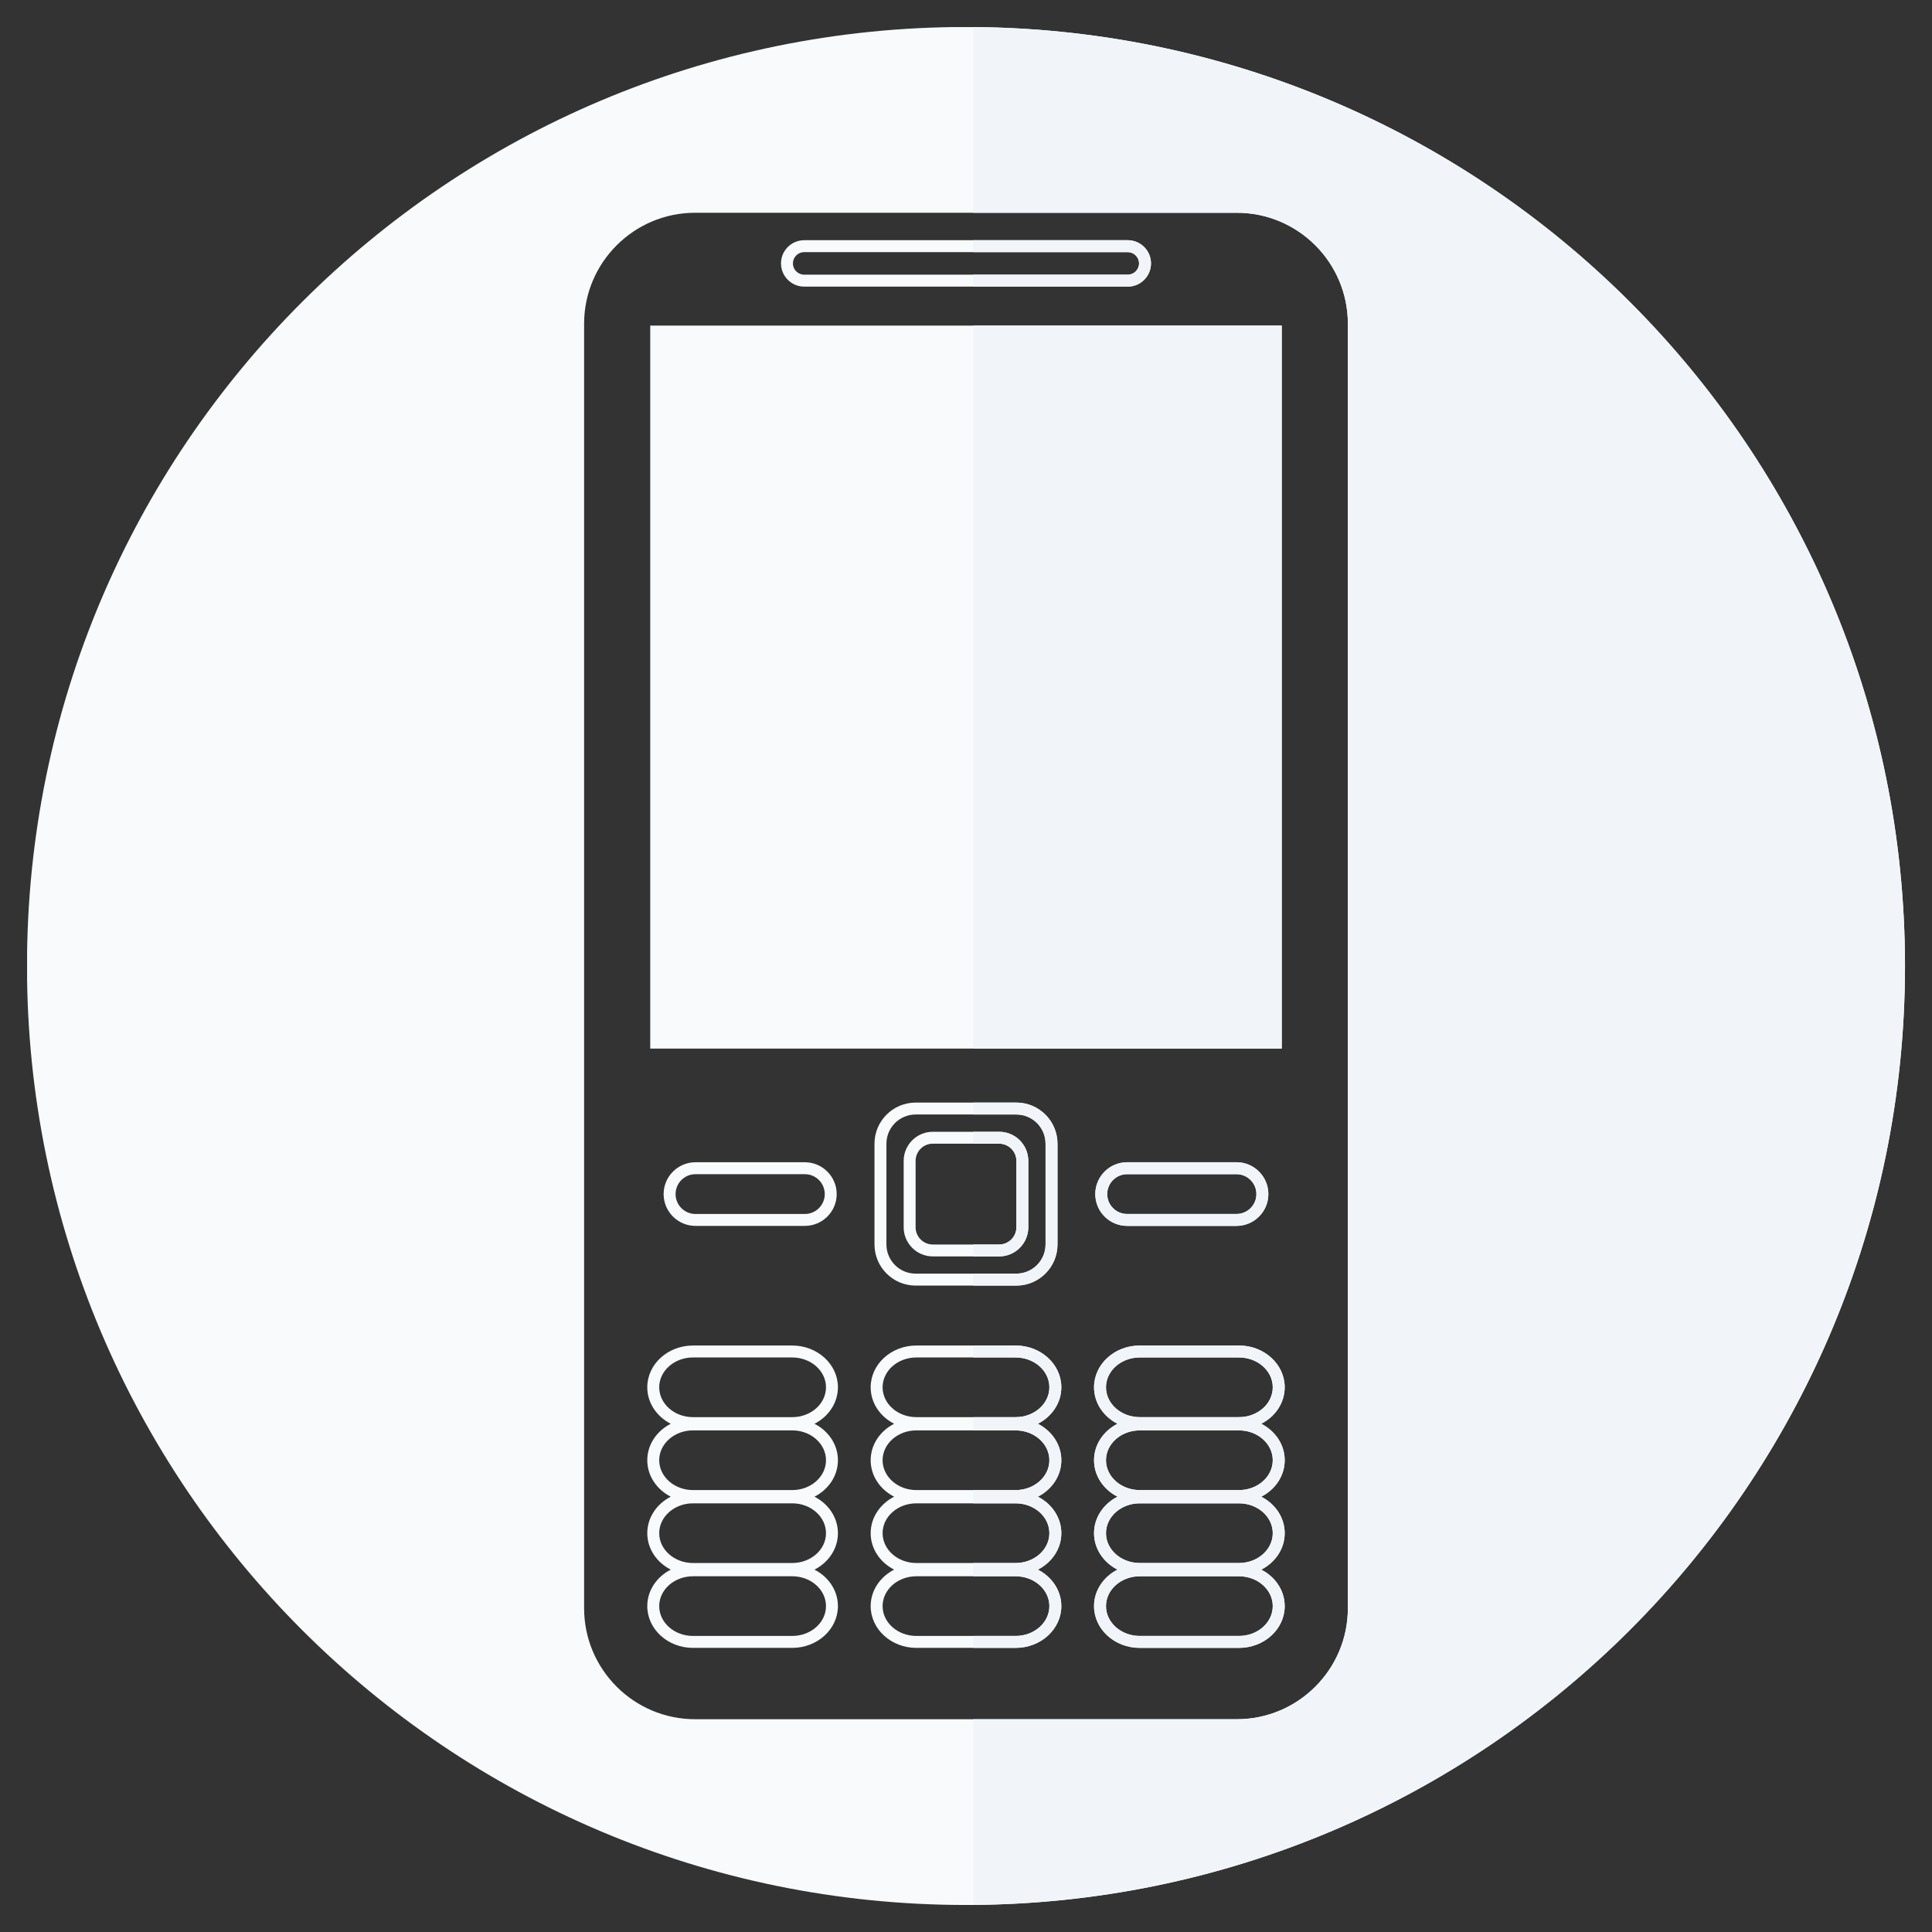 <svg xmlns="http://www.w3.org/2000/svg" xmlns:xlink="http://www.w3.org/1999/xlink" width="500" zoomAndPan="magnify" viewBox="0 0 375 375" height="500" preserveAspectRatio="xMidYMid meet" version="1.0"><rect x="0" y="0" width="375" height="375" fill="#333333" stroke="none"/><defs><clipPath id="a3df6f6b8f"><path d="M 5.258 5.258 L 369.758 5.258 L 369.758 369.758 L 5.258 369.758 Z M 5.258 5.258 " clip-rule="nonzero"/></clipPath><clipPath id="fd512cdb20"><path d="M 369 182 L 369.758 182 L 369.758 193 L 369 193 Z M 369 182 " clip-rule="nonzero"/></clipPath><clipPath id="03c62e3bda"><path d="M 188 5.258 L 369.758 5.258 L 369.758 369.758 L 188 369.758 Z M 188 5.258 " clip-rule="nonzero"/></clipPath></defs><path fill="#f8fafc" d="M 160.086 231.77 C 160.086 233.898 158.352 235.633 156.227 235.633 L 134.988 235.633 C 132.859 235.633 131.129 233.898 131.129 231.77 C 131.129 229.641 132.859 227.91 134.988 227.91 L 156.227 227.91 C 158.352 227.91 160.086 229.641 160.086 231.77 Z M 134.988 225.594 C 131.586 225.594 128.809 228.367 128.809 231.77 C 128.809 235.176 131.586 237.945 134.988 237.945 L 156.227 237.945 C 159.629 237.945 162.402 235.176 162.402 231.77 C 162.402 228.367 159.629 225.594 156.227 225.594 L 134.988 225.594 " fill-opacity="1" fill-rule="nonzero"/><path fill="#f8fafc" d="M 153.773 275.066 L 134.504 275.066 C 130.895 275.066 127.953 272.469 127.953 269.27 C 127.953 266.082 130.895 263.484 134.504 263.484 L 153.773 263.484 C 157.391 263.484 160.324 266.082 160.324 269.27 C 160.324 272.469 157.391 275.066 153.773 275.066 Z M 160.324 283.43 C 160.324 286.621 157.391 289.223 153.773 289.223 L 134.504 289.223 C 130.895 289.223 127.953 286.621 127.953 283.43 C 127.953 280.238 130.895 277.637 134.504 277.637 L 153.773 277.637 C 157.391 277.637 160.324 280.238 160.324 283.43 Z M 160.324 297.59 C 160.324 300.781 157.391 303.379 153.773 303.379 L 134.504 303.379 C 130.895 303.379 127.953 300.781 127.953 297.59 C 127.953 294.398 130.895 291.797 134.504 291.797 L 153.773 291.797 C 157.391 291.797 160.324 294.398 160.324 297.59 Z M 160.324 311.746 C 160.324 314.938 157.391 317.535 153.773 317.535 L 134.504 317.535 C 130.895 317.535 127.953 314.938 127.953 311.746 C 127.953 308.551 130.895 305.953 134.504 305.953 L 153.773 305.953 C 157.391 305.953 160.324 308.551 160.324 311.746 Z M 162.641 269.27 C 162.641 264.801 158.664 261.164 153.773 261.164 L 134.504 261.164 C 129.613 261.164 125.637 264.801 125.637 269.27 C 125.637 272.316 127.477 274.965 130.191 276.352 C 127.477 277.738 125.637 280.391 125.637 283.43 C 125.637 286.469 127.477 289.121 130.191 290.508 C 127.477 291.898 125.637 294.547 125.637 297.59 C 125.637 300.629 127.477 303.277 130.191 304.664 C 127.477 306.055 125.637 308.703 125.637 311.746 C 125.637 316.219 129.613 319.852 134.504 319.852 L 153.773 319.852 C 158.664 319.852 162.641 316.219 162.641 311.746 C 162.641 308.703 160.801 306.055 158.09 304.664 C 160.801 303.277 162.641 300.629 162.641 297.59 C 162.641 294.547 160.801 291.898 158.09 290.508 C 160.801 289.121 162.641 286.469 162.641 283.43 C 162.641 280.391 160.801 277.738 158.09 276.352 C 160.801 274.965 162.641 272.316 162.641 269.27 " fill-opacity="1" fill-rule="nonzero"/><g clip-path="url(#a3df6f6b8f)"><path fill="#f8fafc" d="M 261.621 312.156 C 261.621 324.035 251.957 333.699 240.078 333.699 L 134.922 333.699 C 123.039 333.699 113.375 324.035 113.375 312.156 L 113.375 62.84 C 113.375 50.965 123.039 41.297 134.922 41.297 L 240.078 41.297 C 251.957 41.297 261.621 50.965 261.621 62.84 L 261.621 312.156 M 187.5 5.238 C 86.84 5.238 5.238 86.84 5.238 187.5 C 5.238 288.156 86.84 369.754 187.5 369.754 C 288.156 369.754 369.758 288.156 369.758 187.5 C 369.758 86.84 288.156 5.238 187.5 5.238 " fill-opacity="1" fill-rule="nonzero"/></g><path fill="#f8fafc" d="M 202.941 221.992 L 202.941 241.547 C 202.941 244.672 200.402 247.211 197.277 247.211 L 177.723 247.211 C 174.598 247.211 172.055 244.672 172.055 241.547 L 172.055 221.992 C 172.055 218.867 174.598 216.324 177.723 216.324 L 197.277 216.324 C 200.402 216.324 202.941 218.867 202.941 221.992 M 177.723 214.012 C 173.32 214.012 169.738 217.594 169.738 221.992 L 169.738 241.547 C 169.738 245.949 173.32 249.531 177.723 249.531 L 197.277 249.531 C 201.68 249.531 205.258 245.949 205.258 241.547 L 205.258 221.992 C 205.258 217.594 201.68 214.012 197.277 214.012 L 177.723 214.012 " fill-opacity="1" fill-rule="nonzero"/><path fill="#f8fafc" d="M 243.867 231.77 C 243.867 233.898 242.133 235.633 240.008 235.633 L 218.773 235.633 C 216.641 235.633 214.91 233.898 214.91 231.77 C 214.91 229.641 216.641 227.91 218.773 227.91 L 240.008 227.91 C 242.133 227.91 243.867 229.641 243.867 231.77 M 218.773 225.59 C 215.363 225.59 212.594 228.367 212.594 231.77 C 212.594 235.176 215.363 237.945 218.773 237.945 L 240.008 237.945 C 243.414 237.945 246.184 235.176 246.184 231.77 C 246.184 228.367 243.414 225.59 240.008 225.59 L 218.773 225.59 " fill-opacity="1" fill-rule="nonzero"/><path fill="#f8fafc" d="M 197.137 275.066 L 177.863 275.066 C 174.25 275.066 171.312 272.469 171.312 269.27 C 171.312 266.082 174.25 263.484 177.863 263.484 L 197.137 263.484 C 200.746 263.484 203.684 266.082 203.684 269.27 C 203.684 272.469 200.746 275.066 197.137 275.066 M 203.684 283.43 C 203.684 286.621 200.746 289.223 197.137 289.223 L 177.863 289.223 C 174.25 289.223 171.312 286.621 171.312 283.43 C 171.312 280.238 174.25 277.637 177.863 277.637 L 197.137 277.637 C 200.746 277.637 203.684 280.238 203.684 283.43 M 203.684 297.59 C 203.684 300.781 200.746 303.379 197.137 303.379 L 177.863 303.379 C 174.25 303.379 171.312 300.781 171.312 297.59 C 171.312 294.398 174.25 291.797 177.863 291.797 L 197.137 291.797 C 200.746 291.797 203.684 294.398 203.684 297.59 M 203.684 311.746 C 203.684 314.938 200.746 317.535 197.137 317.535 L 177.863 317.535 C 174.25 317.535 171.312 314.938 171.312 311.746 C 171.312 308.551 174.25 305.953 177.863 305.953 L 197.137 305.953 C 200.746 305.953 203.684 308.551 203.684 311.746 M 206.004 269.27 C 206.004 264.801 202.027 261.164 197.137 261.164 L 177.863 261.164 C 172.973 261.164 168.996 264.801 168.996 269.27 C 168.996 272.316 170.84 274.965 173.551 276.352 C 170.84 277.738 168.996 280.391 168.996 283.43 C 168.996 286.469 170.84 289.121 173.551 290.508 C 170.84 291.898 168.996 294.547 168.996 297.59 C 168.996 300.629 170.84 303.277 173.551 304.664 C 170.84 306.055 168.996 308.703 168.996 311.746 C 168.996 316.219 172.973 319.852 177.863 319.852 L 197.137 319.852 C 202.027 319.852 206.004 316.219 206.004 311.746 C 206.004 308.703 204.16 306.055 201.449 304.664 C 204.16 303.277 206.004 300.629 206.004 297.59 C 206.004 294.547 204.16 291.898 201.449 290.508 C 204.16 289.121 206.004 286.469 206.004 283.43 C 206.004 280.391 204.16 277.738 201.449 276.352 C 204.16 274.965 206.004 272.316 206.004 269.27 " fill-opacity="1" fill-rule="nonzero"/><path fill="#f8fafc" d="M 126.211 203.531 L 248.785 203.531 L 248.785 63.199 L 126.211 63.199 Z M 126.211 203.531 " fill-opacity="1" fill-rule="nonzero"/><path fill="#f8fafc" d="M 240.492 275.066 L 221.223 275.066 C 217.609 275.066 214.672 272.469 214.672 269.27 C 214.672 266.082 217.609 263.484 221.223 263.484 L 240.492 263.484 C 244.105 263.484 247.043 266.082 247.043 269.27 C 247.043 272.469 244.105 275.066 240.492 275.066 M 247.043 283.43 C 247.043 286.621 244.105 289.223 240.492 289.223 L 221.223 289.223 C 217.609 289.223 214.672 286.621 214.672 283.43 C 214.672 280.238 217.609 277.637 221.223 277.637 L 240.492 277.637 C 244.105 277.637 247.043 280.238 247.043 283.43 M 247.043 297.59 C 247.043 300.781 244.105 303.379 240.492 303.379 L 221.223 303.379 C 217.609 303.379 214.672 300.781 214.672 297.59 C 214.672 294.398 217.609 291.797 221.223 291.797 L 240.492 291.797 C 244.105 291.797 247.043 294.398 247.043 297.59 M 247.043 311.746 C 247.043 314.938 244.105 317.535 240.492 317.535 L 221.223 317.535 C 217.609 317.535 214.672 314.938 214.672 311.746 C 214.672 308.551 217.609 305.953 221.223 305.953 L 240.492 305.953 C 244.105 305.953 247.043 308.551 247.043 311.746 M 249.359 269.27 C 249.359 264.801 245.383 261.164 240.492 261.164 L 221.223 261.164 C 216.332 261.164 212.352 264.801 212.352 269.27 C 212.352 272.316 214.195 274.965 216.906 276.352 C 214.195 277.738 212.352 280.391 212.352 283.43 C 212.352 286.469 214.195 289.121 216.906 290.508 C 214.195 291.898 212.352 294.547 212.352 297.59 C 212.352 300.629 214.195 303.277 216.906 304.664 C 214.195 306.055 212.352 308.703 212.352 311.746 C 212.352 316.219 216.332 319.852 221.223 319.852 L 240.492 319.852 C 245.383 319.852 249.359 316.219 249.359 311.746 C 249.359 308.703 247.52 306.055 244.805 304.664 C 247.52 303.277 249.359 300.629 249.359 297.59 C 249.359 294.547 247.52 291.898 244.805 290.508 C 247.52 289.121 249.359 286.469 249.359 283.43 C 249.359 280.391 247.52 277.738 244.805 276.352 C 247.52 274.965 249.359 272.316 249.359 269.27 " fill-opacity="1" fill-rule="nonzero"/><path fill="#f8fafc" d="M 197.281 225.328 L 197.281 238.211 C 197.281 240.055 195.781 241.555 193.941 241.555 L 181.055 241.555 C 179.215 241.555 177.719 240.055 177.719 238.211 L 177.719 225.328 C 177.719 223.488 179.215 221.988 181.055 221.988 L 193.941 221.988 C 195.781 221.988 197.281 223.488 197.281 225.328 M 181.055 219.676 C 177.938 219.676 175.402 222.211 175.402 225.328 L 175.402 238.211 C 175.402 241.332 177.938 243.867 181.055 243.867 L 193.941 243.867 C 197.062 243.867 199.594 241.332 199.594 238.211 L 199.594 225.328 C 199.594 222.211 197.062 219.676 193.941 219.676 L 181.055 219.676 " fill-opacity="1" fill-rule="nonzero"/><path fill="#f8fafc" d="M 156.094 48.938 L 218.902 48.938 C 220.105 48.938 221.09 49.922 221.09 51.125 C 221.09 52.336 220.105 53.312 218.902 53.312 L 156.094 53.312 C 154.887 53.312 153.906 52.336 153.906 51.125 C 153.906 49.922 154.887 48.938 156.094 48.938 M 156.094 55.633 L 218.902 55.633 C 221.383 55.633 223.406 53.609 223.406 51.125 C 223.406 48.641 221.383 46.625 218.902 46.625 L 156.094 46.625 C 153.613 46.625 151.59 48.641 151.59 51.125 C 151.59 53.609 153.613 55.633 156.094 55.633 " fill-opacity="1" fill-rule="nonzero"/><g clip-path="url(#fd512cdb20)"><path fill="#ffbd59" d="M 369.688 192.473 L 369.688 192.469 L 369.688 192.473 M 369.695 192.328 L 369.695 192.324 L 369.695 192.328 M 369.695 192.254 L 369.695 192.25 L 369.695 192.254 M 369.695 192.184 C 369.699 192.176 369.695 192.18 369.699 192.176 L 369.695 192.184 M 369.699 192.109 L 369.699 192.105 L 369.699 192.109 M 369.699 192.035 L 369.699 192.031 L 369.699 192.035 M 369.703 191.961 L 369.703 191.957 L 369.703 191.961 M 369.703 191.891 C 369.703 191.883 369.703 191.887 369.703 191.879 L 369.703 191.891 M 369.707 191.816 L 369.707 191.809 L 369.707 191.816 M 369.707 191.746 L 369.707 191.734 L 369.707 191.746 M 369.711 191.672 C 369.711 191.668 369.711 191.668 369.711 191.66 L 369.711 191.672 M 369.711 191.602 C 369.711 191.594 369.711 191.59 369.711 191.582 C 369.711 191.59 369.711 191.594 369.711 191.602 M 369.711 191.527 C 369.711 191.523 369.711 191.516 369.711 191.512 C 369.711 191.516 369.711 191.523 369.711 191.527 M 369.715 191.453 C 369.715 191.449 369.715 191.441 369.715 191.434 C 369.715 191.441 369.715 191.449 369.715 191.453 M 369.715 191.383 C 369.715 191.375 369.715 191.367 369.715 191.363 C 369.715 191.367 369.715 191.375 369.715 191.383 M 369.715 191.309 C 369.719 191.301 369.719 191.297 369.719 191.289 C 369.719 191.297 369.719 191.301 369.715 191.309 M 369.719 191.234 C 369.719 191.23 369.719 191.223 369.719 191.219 C 369.719 191.223 369.719 191.23 369.719 191.234 M 369.719 191.16 L 369.719 191.148 C 369.719 191.152 369.719 191.156 369.719 191.16 M 369.723 191.086 C 369.723 191.082 369.723 191.078 369.723 191.074 C 369.723 191.078 369.723 191.082 369.723 191.086 M 369.723 191.016 C 369.723 191.008 369.723 191 369.723 190.996 C 369.723 191 369.723 191.008 369.723 191.016 M 369.723 190.941 C 369.723 190.938 369.723 190.93 369.723 190.922 C 369.723 190.93 369.723 190.938 369.723 190.941 M 369.727 190.871 C 369.727 190.863 369.727 190.855 369.727 190.848 C 369.727 190.855 369.727 190.863 369.727 190.871 M 369.727 190.797 C 369.727 190.789 369.727 190.785 369.727 190.777 C 369.727 190.785 369.727 190.789 369.727 190.797 M 369.727 190.723 C 369.727 190.715 369.727 190.711 369.727 190.707 C 369.727 190.711 369.727 190.715 369.727 190.723 M 369.73 190.648 L 369.73 190.637 C 369.73 190.641 369.73 190.641 369.73 190.648 M 369.73 190.574 C 369.73 190.57 369.73 190.566 369.73 190.559 C 369.73 190.566 369.73 190.57 369.73 190.574 M 369.73 190.504 C 369.73 190.496 369.73 190.488 369.73 190.484 C 369.73 190.488 369.73 190.496 369.73 190.504 M 369.73 190.43 C 369.73 190.422 369.734 190.414 369.734 190.41 C 369.734 190.414 369.73 190.422 369.73 190.43 M 369.734 190.355 C 369.734 190.352 369.734 190.34 369.734 190.336 C 369.734 190.34 369.734 190.352 369.734 190.355 M 369.734 190.285 C 369.734 190.273 369.734 190.27 369.734 190.258 C 369.734 190.262 369.734 190.277 369.734 190.285 M 369.738 190.211 C 369.738 190.199 369.738 190.195 369.738 190.184 C 369.738 190.191 369.738 190.207 369.738 190.211 M 369.738 190.137 C 369.738 190.125 369.738 190.121 369.738 190.109 C 369.738 190.113 369.738 190.133 369.738 190.137 M 369.738 190.066 C 369.738 190.051 369.738 190.051 369.738 190.039 C 369.738 190.043 369.738 190.059 369.738 190.066 M 369.738 189.992 C 369.738 189.98 369.738 189.98 369.738 189.965 C 369.738 189.973 369.738 189.984 369.738 189.992 M 369.742 189.918 C 369.742 189.906 369.742 189.91 369.742 189.898 C 369.742 189.902 369.742 189.91 369.742 189.918 M 369.742 189.844 C 369.742 189.832 369.742 189.836 369.742 189.824 C 369.742 189.828 369.742 189.836 369.742 189.844 M 369.742 189.77 C 369.742 189.758 369.742 189.762 369.742 189.75 C 369.742 189.758 369.742 189.762 369.742 189.77 M 369.742 189.699 C 369.742 189.688 369.742 189.68 369.742 189.668 C 369.742 189.676 369.742 189.691 369.742 189.699 M 369.742 189.625 C 369.742 189.613 369.742 189.609 369.746 189.598 C 369.746 189.605 369.742 189.617 369.742 189.625 M 369.746 189.551 C 369.746 189.539 369.746 189.535 369.746 189.523 C 369.746 189.531 369.746 189.547 369.746 189.551 M 369.746 189.477 C 369.746 189.465 369.746 189.465 369.746 189.453 C 369.746 189.457 369.746 189.473 369.746 189.477 M 369.746 189.406 C 369.746 189.391 369.746 189.391 369.746 189.379 C 369.746 189.383 369.746 189.398 369.746 189.406 M 369.746 189.332 C 369.746 189.32 369.746 189.32 369.746 189.309 C 369.746 189.316 369.746 189.324 369.746 189.332 M 369.746 189.258 C 369.746 189.246 369.746 189.242 369.746 189.23 C 369.746 189.238 369.746 189.25 369.746 189.258 M 369.75 189.184 C 369.75 189.172 369.75 189.16 369.75 189.148 C 369.75 189.16 369.75 189.172 369.75 189.184 M 369.75 189.113 C 369.75 189.102 369.75 189.086 369.75 189.074 C 369.75 189.086 369.75 189.102 369.75 189.113 M 369.75 189.039 C 369.75 189.027 369.75 189.023 369.75 189.008 C 369.75 189.016 369.75 189.031 369.75 189.039 M 369.75 188.965 C 369.75 188.953 369.75 188.949 369.75 188.938 C 369.75 188.945 369.75 188.957 369.75 188.965 M 369.75 188.895 C 369.75 188.883 369.75 188.883 369.75 188.871 C 369.75 188.875 369.75 188.887 369.75 188.895 M 369.75 188.82 C 369.75 188.809 369.75 188.805 369.75 188.793 C 369.75 188.801 369.75 188.812 369.75 188.82 M 369.75 188.746 C 369.75 188.734 369.75 188.734 369.754 188.719 C 369.75 188.727 369.75 188.742 369.75 188.746 M 369.754 188.676 C 369.754 188.66 369.754 188.66 369.754 188.648 C 369.754 188.652 369.754 188.668 369.754 188.676 M 369.754 188.602 C 369.754 188.59 369.754 188.578 369.754 188.566 C 369.754 188.578 369.754 188.59 369.754 188.602 M 369.754 188.527 C 369.754 188.516 369.754 188.5 369.754 188.488 C 369.754 188.5 369.754 188.516 369.754 188.527 M 369.754 188.453 C 369.754 188.441 369.754 188.43 369.754 188.418 C 369.754 188.43 369.754 188.441 369.754 188.453 M 369.754 188.379 C 369.754 188.367 369.754 188.355 369.754 188.344 C 369.754 188.355 369.754 188.367 369.754 188.379 M 369.754 188.309 C 369.754 188.297 369.754 188.277 369.754 188.262 C 369.754 188.277 369.754 188.297 369.754 188.309 M 369.754 188.234 C 369.754 188.223 369.754 188.211 369.754 188.199 C 369.754 188.211 369.754 188.223 369.754 188.234 M 369.754 188.16 C 369.754 188.148 369.754 188.145 369.754 188.133 C 369.754 188.137 369.754 188.152 369.754 188.16 M 369.754 188.086 C 369.754 188.074 369.754 188.059 369.754 188.047 C 369.754 188.059 369.754 188.074 369.754 188.086 M 369.754 188.012 C 369.754 188 369.754 187.988 369.754 187.977 C 369.754 187.988 369.754 188 369.754 188.012 M 369.754 187.938 C 369.754 187.922 369.754 187.914 369.754 187.895 C 369.754 187.906 369.754 187.926 369.754 187.938 M 369.754 187.867 C 369.754 187.848 369.754 187.832 369.754 187.812 C 369.754 187.832 369.754 187.848 369.754 187.867 M 369.754 187.793 C 369.754 187.695 369.758 187.598 369.758 187.5 C 369.758 187.594 369.754 187.695 369.754 187.793 M 369.758 187.5 C 369.758 187.398 369.754 187.301 369.754 187.203 C 369.754 187.301 369.758 187.402 369.758 187.5 M 369.754 187.18 C 369.754 187.164 369.754 187.148 369.754 187.129 C 369.754 187.148 369.754 187.164 369.754 187.18 M 369.754 187.102 C 369.754 187.082 369.754 187.074 369.754 187.055 C 369.754 187.07 369.754 187.09 369.754 187.102 M 369.754 187.02 C 369.754 187.008 369.754 186.996 369.754 186.984 C 369.754 186.996 369.754 187.008 369.754 187.02 M 369.754 186.949 C 369.754 186.934 369.754 186.922 369.754 186.91 C 369.754 186.922 369.754 186.934 369.754 186.949 M 369.754 186.863 C 369.754 186.852 369.754 186.848 369.754 186.836 C 369.754 186.844 369.754 186.859 369.754 186.863 M 369.754 186.797 C 369.754 186.785 369.754 186.773 369.754 186.762 C 369.754 186.773 369.754 186.785 369.754 186.797 M 369.754 186.734 C 369.754 186.719 369.754 186.699 369.754 186.688 C 369.754 186.699 369.754 186.719 369.754 186.734 M 369.754 186.652 C 369.754 186.641 369.754 186.629 369.754 186.617 C 369.754 186.629 369.754 186.641 369.754 186.652 M 369.754 186.578 C 369.754 186.566 369.754 186.555 369.754 186.543 C 369.754 186.555 369.754 186.566 369.754 186.578 M 369.754 186.508 C 369.754 186.496 369.754 186.48 369.754 186.469 C 369.754 186.48 369.754 186.496 369.754 186.508 M 369.754 186.43 C 369.754 186.418 369.754 186.406 369.754 186.395 C 369.754 186.406 369.754 186.418 369.754 186.43 M 369.754 186.348 C 369.754 186.336 369.754 186.336 369.754 186.32 C 369.754 186.328 369.754 186.344 369.754 186.348 M 369.754 186.277 C 369.75 186.262 369.75 186.262 369.75 186.25 C 369.75 186.254 369.75 186.27 369.754 186.277 M 369.75 186.203 C 369.75 186.188 369.75 186.188 369.75 186.176 C 369.75 186.18 369.75 186.195 369.75 186.203 M 369.75 186.125 C 369.75 186.113 369.75 186.113 369.75 186.102 C 369.75 186.109 369.75 186.121 369.75 186.125 M 369.75 186.055 C 369.75 186.043 369.75 186.039 369.75 186.027 C 369.75 186.035 369.75 186.051 369.75 186.055 M 369.75 185.984 C 369.75 185.969 369.75 185.965 369.75 185.953 C 369.75 185.961 369.75 185.977 369.75 185.984 M 369.75 185.918 C 369.75 185.906 369.75 185.891 369.75 185.879 C 369.75 185.891 369.75 185.906 369.75 185.918 M 369.75 185.844 C 369.75 185.832 369.75 185.82 369.75 185.809 C 369.75 185.82 369.75 185.832 369.75 185.844 M 369.746 185.762 C 369.746 185.75 369.746 185.746 369.746 185.734 C 369.746 185.742 369.746 185.758 369.746 185.762 M 369.746 185.684 C 369.746 185.672 369.746 185.672 369.746 185.66 C 369.746 185.668 369.746 185.676 369.746 185.684 M 369.746 185.617 C 369.746 185.602 369.746 185.598 369.746 185.586 C 369.746 185.594 369.746 185.609 369.746 185.617 M 369.746 185.539 C 369.746 185.527 369.746 185.527 369.746 185.516 C 369.746 185.52 369.746 185.535 369.746 185.539 M 369.746 185.469 C 369.746 185.457 369.746 185.453 369.746 185.441 C 369.746 185.445 369.746 185.465 369.746 185.469 M 369.746 185.395 C 369.742 185.383 369.742 185.379 369.742 185.367 C 369.742 185.375 369.746 185.387 369.746 185.395 M 369.742 185.324 C 369.742 185.309 369.742 185.305 369.742 185.293 C 369.742 185.301 369.742 185.316 369.742 185.324 M 369.742 185.242 C 369.742 185.23 369.742 185.234 369.742 185.223 C 369.742 185.227 369.742 185.234 369.742 185.242 M 369.742 185.172 C 369.742 185.156 369.742 185.16 369.742 185.148 C 369.742 185.156 369.742 185.164 369.742 185.172 M 369.742 185.094 C 369.742 185.082 369.742 185.086 369.742 185.074 C 369.742 185.082 369.742 185.09 369.742 185.094 M 369.738 185.027 C 369.738 185.012 369.738 185.012 369.738 185 C 369.738 185.008 369.738 185.02 369.738 185.027 M 369.738 184.953 C 369.738 184.941 369.738 184.938 369.738 184.926 C 369.738 184.934 369.738 184.949 369.738 184.953 M 369.738 184.883 C 369.738 184.871 369.738 184.867 369.738 184.852 C 369.738 184.859 369.738 184.879 369.738 184.883 M 369.738 184.809 C 369.738 184.797 369.738 184.793 369.738 184.781 C 369.738 184.785 369.738 184.801 369.738 184.809 M 369.734 184.734 C 369.734 184.723 369.734 184.719 369.734 184.707 C 369.734 184.715 369.734 184.73 369.734 184.734 M 369.734 184.656 C 369.734 184.652 369.734 184.641 369.734 184.637 C 369.734 184.641 369.734 184.652 369.734 184.656 M 369.734 184.582 C 369.734 184.578 369.73 184.57 369.73 184.562 C 369.73 184.57 369.734 184.578 369.734 184.582 M 369.73 184.512 C 369.73 184.508 369.73 184.5 369.73 184.492 C 369.73 184.5 369.73 184.508 369.73 184.512 M 369.73 184.438 C 369.73 184.43 369.73 184.426 369.73 184.422 C 369.73 184.426 369.73 184.43 369.73 184.438 M 369.73 184.359 L 369.73 184.348 C 369.73 184.352 369.73 184.355 369.73 184.359 M 369.727 184.289 C 369.727 184.285 369.727 184.281 369.727 184.273 C 369.727 184.281 369.727 184.285 369.727 184.289 M 369.727 184.219 C 369.727 184.211 369.727 184.207 369.727 184.199 C 369.727 184.207 369.727 184.211 369.727 184.219 M 369.727 184.148 C 369.727 184.141 369.727 184.133 369.727 184.125 C 369.727 184.133 369.727 184.141 369.727 184.148 M 369.723 184.074 C 369.723 184.066 369.723 184.059 369.723 184.055 C 369.723 184.059 369.723 184.066 369.723 184.074 M 369.723 184 C 369.723 183.996 369.723 183.988 369.723 183.98 C 369.723 183.988 369.723 183.996 369.723 184 M 369.723 183.922 C 369.723 183.918 369.723 183.914 369.723 183.91 C 369.723 183.914 369.723 183.918 369.723 183.922 M 369.719 183.848 L 369.719 183.836 C 369.719 183.84 369.719 183.844 369.719 183.848 M 369.719 183.777 C 369.719 183.77 369.719 183.766 369.719 183.762 C 369.719 183.766 369.719 183.77 369.719 183.777 M 369.719 183.707 C 369.719 183.699 369.719 183.695 369.715 183.688 C 369.719 183.691 369.719 183.699 369.719 183.707 M 369.715 183.633 C 369.715 183.629 369.715 183.621 369.715 183.613 C 369.715 183.621 369.715 183.629 369.715 183.633 M 369.715 183.562 C 369.715 183.555 369.715 183.547 369.715 183.543 C 369.715 183.547 369.715 183.555 369.715 183.562 M 369.711 183.484 C 369.711 183.48 369.711 183.473 369.711 183.469 C 369.711 183.473 369.711 183.48 369.711 183.484 M 369.711 183.414 C 369.711 183.406 369.711 183.402 369.711 183.395 C 369.711 183.402 369.711 183.406 369.711 183.414 M 369.711 183.336 C 369.711 183.328 369.711 183.332 369.711 183.324 L 369.711 183.336 M 369.707 183.262 L 369.707 183.25 L 369.707 183.262 M 369.707 183.188 L 369.707 183.18 L 369.707 183.188 M 369.703 183.117 C 369.703 183.109 369.703 183.113 369.703 183.105 L 369.703 183.117 M 369.703 183.039 L 369.703 183.035 L 369.703 183.039 M 369.699 182.965 L 369.699 182.961 L 369.699 182.965 M 369.699 182.891 L 369.699 182.887 L 369.699 182.891 M 369.699 182.82 C 369.695 182.816 369.699 182.82 369.695 182.812 L 369.699 182.82 M 369.695 182.746 L 369.695 182.742 L 369.695 182.746 M 369.695 182.672 L 369.695 182.668 L 369.695 182.672 " fill-opacity="1" fill-rule="nonzero"/></g><g clip-path="url(#03c62e3bda)"><path fill="#f1f5f9" d="M 188.918 369.738 L 188.918 333.699 L 240.078 333.699 C 251.957 333.699 261.621 324.035 261.621 312.156 L 261.621 62.84 C 261.621 50.965 251.957 41.297 240.078 41.297 L 188.918 41.297 L 188.918 5.254 C 287.211 6.008 366.988 84.555 369.684 182.379 C 369.688 182.402 369.688 182.426 369.688 182.449 C 369.688 182.477 369.688 182.5 369.688 182.523 C 369.691 182.574 369.691 182.621 369.695 182.668 L 369.695 182.672 C 369.695 182.695 369.695 182.719 369.695 182.742 L 369.695 182.746 C 369.695 182.77 369.695 182.789 369.695 182.812 C 369.699 182.82 369.695 182.816 369.699 182.82 C 369.699 182.848 369.699 182.863 369.699 182.887 L 369.699 182.891 C 369.699 182.914 369.699 182.934 369.699 182.961 L 369.699 182.965 C 369.703 182.992 369.703 183.008 369.703 183.035 L 369.703 183.039 C 369.703 183.062 369.703 183.082 369.703 183.105 C 369.703 183.113 369.703 183.109 369.703 183.117 C 369.703 183.141 369.707 183.156 369.707 183.18 L 369.707 183.188 C 369.707 183.211 369.707 183.227 369.707 183.25 L 369.707 183.262 C 369.707 183.285 369.707 183.301 369.711 183.324 C 369.711 183.332 369.711 183.328 369.711 183.336 C 369.711 183.359 369.711 183.371 369.711 183.395 C 369.711 183.402 369.711 183.406 369.711 183.414 C 369.711 183.43 369.711 183.449 369.711 183.469 C 369.711 183.473 369.711 183.48 369.711 183.484 C 369.715 183.504 369.715 183.523 369.715 183.543 C 369.715 183.547 369.715 183.555 369.715 183.562 C 369.715 183.578 369.715 183.594 369.715 183.613 C 369.715 183.621 369.715 183.629 369.715 183.633 C 369.715 183.652 369.715 183.668 369.715 183.688 C 369.719 183.695 369.719 183.699 369.719 183.707 C 369.719 183.727 369.719 183.742 369.719 183.762 C 369.719 183.766 369.719 183.77 369.719 183.777 C 369.719 183.797 369.719 183.816 369.719 183.836 L 369.719 183.848 C 369.719 183.867 369.719 183.891 369.723 183.91 C 369.723 183.914 369.723 183.918 369.723 183.922 C 369.723 183.941 369.723 183.961 369.723 183.98 C 369.723 183.988 369.723 183.996 369.723 184 C 369.723 184.02 369.723 184.035 369.723 184.055 C 369.723 184.059 369.723 184.066 369.723 184.074 C 369.723 184.09 369.727 184.109 369.727 184.125 C 369.727 184.133 369.727 184.141 369.727 184.148 C 369.727 184.164 369.727 184.18 369.727 184.199 C 369.727 184.207 369.727 184.211 369.727 184.219 C 369.727 184.238 369.727 184.254 369.727 184.273 C 369.727 184.281 369.727 184.285 369.727 184.289 C 369.727 184.309 369.727 184.328 369.73 184.348 L 369.73 184.359 C 369.73 184.379 369.73 184.402 369.73 184.422 C 369.73 184.426 369.73 184.43 369.73 184.438 C 369.73 184.457 369.73 184.473 369.73 184.492 C 369.73 184.5 369.73 184.508 369.73 184.512 C 369.73 184.531 369.73 184.543 369.73 184.562 C 369.73 184.57 369.734 184.578 369.734 184.582 C 369.734 184.602 369.734 184.617 369.734 184.637 C 369.734 184.641 369.734 184.652 369.734 184.656 C 369.734 184.676 369.734 184.688 369.734 184.707 C 369.734 184.719 369.734 184.723 369.734 184.734 C 369.734 184.754 369.734 184.762 369.738 184.781 C 369.738 184.793 369.738 184.797 369.738 184.809 C 369.738 184.828 369.738 184.836 369.738 184.852 C 369.738 184.867 369.738 184.871 369.738 184.883 C 369.738 184.902 369.738 184.91 369.738 184.926 C 369.738 184.938 369.738 184.941 369.738 184.953 C 369.738 184.973 369.738 184.984 369.738 185 C 369.738 185.012 369.738 185.012 369.738 185.027 C 369.738 185.043 369.742 185.055 369.742 185.074 C 369.742 185.086 369.742 185.082 369.742 185.094 C 369.742 185.113 369.742 185.129 369.742 185.148 C 369.742 185.16 369.742 185.156 369.742 185.172 C 369.742 185.188 369.742 185.203 369.742 185.223 C 369.742 185.234 369.742 185.23 369.742 185.242 C 369.742 185.262 369.742 185.277 369.742 185.293 C 369.742 185.305 369.742 185.309 369.742 185.324 C 369.742 185.34 369.742 185.348 369.742 185.367 C 369.742 185.379 369.742 185.383 369.746 185.395 C 369.746 185.414 369.746 185.422 369.746 185.441 C 369.746 185.453 369.746 185.457 369.746 185.469 C 369.746 185.488 369.746 185.496 369.746 185.516 C 369.746 185.527 369.746 185.527 369.746 185.539 C 369.746 185.559 369.746 185.57 369.746 185.586 C 369.746 185.598 369.746 185.602 369.746 185.617 C 369.746 185.633 369.746 185.645 369.746 185.66 C 369.746 185.672 369.746 185.672 369.746 185.684 C 369.746 185.703 369.746 185.715 369.746 185.734 C 369.746 185.746 369.746 185.75 369.746 185.762 C 369.75 185.781 369.75 185.789 369.75 185.809 C 369.75 185.82 369.75 185.832 369.75 185.844 C 369.75 185.855 369.75 185.867 369.75 185.879 C 369.75 185.891 369.75 185.906 369.75 185.918 C 369.75 185.93 369.75 185.941 369.75 185.953 C 369.75 185.965 369.75 185.969 369.75 185.984 C 369.75 186 369.75 186.008 369.75 186.027 C 369.75 186.039 369.75 186.043 369.75 186.055 C 369.75 186.074 369.75 186.082 369.75 186.102 C 369.75 186.113 369.75 186.113 369.75 186.125 C 369.75 186.145 369.75 186.156 369.75 186.176 C 369.75 186.188 369.75 186.188 369.75 186.203 C 369.75 186.219 369.75 186.23 369.75 186.25 C 369.75 186.262 369.75 186.262 369.754 186.277 C 369.754 186.293 369.754 186.305 369.754 186.32 C 369.754 186.336 369.754 186.336 369.754 186.348 C 369.754 186.367 369.754 186.379 369.754 186.395 C 369.754 186.406 369.754 186.418 369.754 186.43 C 369.754 186.441 369.754 186.457 369.754 186.469 C 369.754 186.48 369.754 186.496 369.754 186.508 C 369.754 186.523 369.754 186.531 369.754 186.543 C 369.754 186.555 369.754 186.566 369.754 186.578 C 369.754 186.59 369.754 186.602 369.754 186.617 C 369.754 186.629 369.754 186.641 369.754 186.652 C 369.754 186.664 369.754 186.676 369.754 186.688 C 369.754 186.699 369.754 186.719 369.754 186.734 C 369.754 186.746 369.754 186.75 369.754 186.762 C 369.754 186.773 369.754 186.785 369.754 186.797 C 369.754 186.809 369.754 186.824 369.754 186.836 C 369.754 186.848 369.754 186.852 369.754 186.863 C 369.754 186.883 369.754 186.891 369.754 186.91 C 369.754 186.922 369.754 186.934 369.754 186.949 C 369.754 186.961 369.754 186.973 369.754 186.984 C 369.754 186.996 369.754 187.008 369.754 187.02 C 369.754 187.031 369.754 187.043 369.754 187.055 C 369.754 187.074 369.754 187.082 369.754 187.102 C 369.754 187.113 369.754 187.117 369.754 187.129 C 369.754 187.148 369.754 187.164 369.754 187.18 C 369.754 187.188 369.754 187.199 369.754 187.203 C 369.754 187.301 369.758 187.398 369.758 187.5 C 369.758 187.598 369.754 187.695 369.754 187.793 C 369.754 187.797 369.754 187.809 369.754 187.812 C 369.754 187.832 369.754 187.848 369.754 187.867 C 369.754 187.879 369.754 187.883 369.754 187.895 C 369.754 187.914 369.754 187.922 369.754 187.938 C 369.754 187.953 369.754 187.965 369.754 187.977 C 369.754 187.988 369.754 188 369.754 188.012 C 369.754 188.027 369.754 188.035 369.754 188.047 C 369.754 188.059 369.754 188.074 369.754 188.086 C 369.754 188.105 369.754 188.113 369.754 188.133 C 369.754 188.145 369.754 188.148 369.754 188.16 C 369.754 188.172 369.754 188.184 369.754 188.199 C 369.754 188.211 369.754 188.223 369.754 188.234 C 369.754 188.246 369.754 188.25 369.754 188.262 C 369.754 188.277 369.754 188.297 369.754 188.309 C 369.754 188.32 369.754 188.332 369.754 188.344 C 369.754 188.355 369.754 188.367 369.754 188.379 C 369.754 188.395 369.754 188.406 369.754 188.418 C 369.754 188.43 369.754 188.441 369.754 188.453 C 369.754 188.465 369.754 188.473 369.754 188.488 C 369.754 188.5 369.754 188.516 369.754 188.527 C 369.754 188.539 369.754 188.555 369.754 188.566 C 369.754 188.578 369.754 188.59 369.754 188.602 C 369.754 188.621 369.754 188.629 369.754 188.648 C 369.754 188.66 369.754 188.66 369.754 188.676 C 369.754 188.691 369.754 188.703 369.754 188.719 C 369.75 188.734 369.75 188.734 369.75 188.746 C 369.75 188.766 369.75 188.777 369.75 188.793 C 369.75 188.805 369.75 188.809 369.75 188.82 C 369.75 188.84 369.75 188.852 369.75 188.871 C 369.75 188.883 369.75 188.883 369.75 188.895 C 369.75 188.914 369.75 188.922 369.75 188.938 C 369.75 188.949 369.75 188.953 369.75 188.965 C 369.75 188.984 369.75 188.992 369.75 189.008 C 369.75 189.023 369.75 189.027 369.75 189.039 C 369.75 189.051 369.75 189.062 369.75 189.074 C 369.75 189.086 369.75 189.102 369.75 189.113 C 369.75 189.125 369.75 189.137 369.75 189.148 C 369.75 189.16 369.75 189.172 369.75 189.184 C 369.75 189.203 369.75 189.211 369.746 189.23 C 369.746 189.242 369.746 189.246 369.746 189.258 C 369.746 189.277 369.746 189.289 369.746 189.309 C 369.746 189.32 369.746 189.32 369.746 189.332 C 369.746 189.348 369.746 189.359 369.746 189.379 C 369.746 189.391 369.746 189.391 369.746 189.406 C 369.746 189.422 369.746 189.434 369.746 189.453 C 369.746 189.465 369.746 189.465 369.746 189.477 C 369.746 189.496 369.746 189.504 369.746 189.523 C 369.746 189.535 369.746 189.539 369.746 189.551 C 369.746 189.57 369.746 189.578 369.746 189.598 C 369.742 189.609 369.742 189.613 369.742 189.625 C 369.742 189.645 369.742 189.652 369.742 189.668 C 369.742 189.68 369.742 189.688 369.742 189.699 C 369.742 189.715 369.742 189.734 369.742 189.75 C 369.742 189.762 369.742 189.758 369.742 189.77 C 369.742 189.789 369.742 189.805 369.742 189.824 C 369.742 189.836 369.742 189.832 369.742 189.844 C 369.742 189.863 369.742 189.879 369.742 189.898 C 369.742 189.91 369.742 189.906 369.742 189.918 C 369.742 189.934 369.738 189.949 369.738 189.965 C 369.738 189.98 369.738 189.98 369.738 189.992 C 369.738 190.008 369.738 190.02 369.738 190.039 C 369.738 190.051 369.738 190.051 369.738 190.066 C 369.738 190.082 369.738 190.09 369.738 190.109 C 369.738 190.121 369.738 190.125 369.738 190.137 C 369.738 190.156 369.738 190.164 369.738 190.184 C 369.738 190.195 369.738 190.199 369.738 190.211 C 369.734 190.23 369.734 190.238 369.734 190.258 C 369.734 190.27 369.734 190.273 369.734 190.285 C 369.734 190.305 369.734 190.316 369.734 190.336 C 369.734 190.34 369.734 190.352 369.734 190.355 C 369.734 190.375 369.734 190.391 369.734 190.41 C 369.734 190.414 369.73 190.422 369.73 190.43 C 369.73 190.449 369.73 190.465 369.73 190.484 C 369.73 190.488 369.73 190.496 369.73 190.504 C 369.73 190.523 369.73 190.539 369.73 190.559 C 369.73 190.566 369.73 190.57 369.73 190.574 C 369.73 190.594 369.73 190.617 369.73 190.637 L 369.73 190.648 C 369.727 190.668 369.727 190.688 369.727 190.707 C 369.727 190.711 369.727 190.715 369.727 190.723 C 369.727 190.742 369.727 190.758 369.727 190.777 C 369.727 190.785 369.727 190.789 369.727 190.797 C 369.727 190.816 369.727 190.832 369.727 190.848 C 369.727 190.855 369.727 190.863 369.727 190.871 C 369.727 190.887 369.723 190.906 369.723 190.922 C 369.723 190.93 369.723 190.938 369.723 190.941 C 369.723 190.961 369.723 190.977 369.723 190.996 C 369.723 191 369.723 191.008 369.723 191.016 C 369.723 191.035 369.723 191.055 369.723 191.074 C 369.723 191.078 369.723 191.082 369.723 191.086 C 369.719 191.105 369.719 191.129 369.719 191.148 L 369.719 191.16 C 369.719 191.18 369.719 191.199 369.719 191.219 C 369.719 191.223 369.719 191.23 369.719 191.234 C 369.719 191.254 369.719 191.27 369.719 191.289 C 369.719 191.297 369.719 191.301 369.715 191.309 C 369.715 191.328 369.715 191.344 369.715 191.363 C 369.715 191.367 369.715 191.375 369.715 191.383 C 369.715 191.402 369.715 191.414 369.715 191.434 C 369.715 191.441 369.715 191.449 369.715 191.453 C 369.715 191.473 369.715 191.492 369.711 191.512 C 369.711 191.516 369.711 191.523 369.711 191.527 C 369.711 191.547 369.711 191.566 369.711 191.582 C 369.711 191.59 369.711 191.594 369.711 191.602 C 369.711 191.625 369.711 191.637 369.711 191.66 C 369.711 191.668 369.711 191.668 369.711 191.672 C 369.707 191.695 369.707 191.711 369.707 191.734 L 369.707 191.746 C 369.707 191.77 369.707 191.785 369.707 191.809 L 369.707 191.816 C 369.707 191.84 369.703 191.855 369.703 191.879 C 369.703 191.887 369.703 191.883 369.703 191.891 C 369.703 191.914 369.703 191.934 369.703 191.957 L 369.703 191.961 C 369.703 191.988 369.703 192.004 369.699 192.031 L 369.699 192.035 C 369.699 192.059 369.699 192.082 369.699 192.105 L 369.699 192.109 C 369.699 192.133 369.699 192.152 369.699 192.176 C 369.695 192.18 369.699 192.176 369.695 192.184 C 369.695 192.207 369.695 192.227 369.695 192.25 L 369.695 192.254 C 369.695 192.277 369.695 192.301 369.695 192.324 L 369.695 192.328 C 369.691 192.375 369.691 192.422 369.688 192.469 L 369.688 192.473 C 369.688 192.523 369.688 192.57 369.684 192.617 C 366.988 290.438 287.211 368.988 188.918 369.738 " fill-opacity="1" fill-rule="nonzero"/></g><path fill="#f1f5f9" d="M 197.277 249.531 L 188.918 249.531 L 188.918 247.211 L 197.277 247.211 C 200.402 247.211 202.941 244.672 202.941 241.547 L 202.941 221.992 C 202.941 218.867 200.402 216.324 197.277 216.324 L 188.918 216.324 L 188.918 214.012 L 197.277 214.012 C 201.68 214.012 205.258 217.594 205.258 221.992 L 205.258 241.547 C 205.258 245.949 201.68 249.531 197.277 249.531 " fill-opacity="1" fill-rule="nonzero"/><path fill="#f1f5f9" d="M 240.008 237.945 L 218.773 237.945 C 215.363 237.945 212.594 235.176 212.594 231.77 C 212.594 228.367 215.363 225.59 218.773 225.59 L 240.008 225.59 C 243.414 225.59 246.184 228.367 246.184 231.77 C 246.184 235.176 243.414 237.945 240.008 237.945 M 214.91 231.77 C 214.91 233.898 216.641 235.633 218.773 235.633 L 240.008 235.633 C 242.133 235.633 243.867 233.898 243.867 231.77 C 243.867 229.641 242.133 227.91 240.008 227.91 L 218.773 227.91 C 216.641 227.91 214.91 229.641 214.91 231.77 " fill-opacity="1" fill-rule="nonzero"/><path fill="#f1f5f9" d="M 197.137 319.852 L 188.918 319.852 L 188.918 317.535 L 197.137 317.535 C 200.746 317.535 203.684 314.938 203.684 311.746 C 203.684 308.551 200.746 305.953 197.137 305.953 L 188.918 305.953 L 188.918 303.379 L 197.137 303.379 C 200.746 303.379 203.684 300.781 203.684 297.59 C 203.684 294.398 200.746 291.797 197.137 291.797 L 188.918 291.797 L 188.918 289.223 L 197.137 289.223 C 200.746 289.223 203.684 286.621 203.684 283.43 C 203.684 280.238 200.746 277.637 197.137 277.637 L 188.918 277.637 L 188.918 275.066 L 197.137 275.066 C 200.746 275.066 203.684 272.469 203.684 269.27 C 203.684 266.082 200.746 263.484 197.137 263.484 L 188.918 263.484 L 188.918 261.164 L 197.137 261.164 C 202.027 261.164 206.004 264.801 206.004 269.27 C 206.004 272.316 204.16 274.965 201.449 276.352 C 204.16 277.738 206.004 280.391 206.004 283.43 C 206.004 286.469 204.16 289.121 201.449 290.508 C 204.16 291.898 206.004 294.547 206.004 297.59 C 206.004 300.629 204.16 303.277 201.449 304.664 C 204.16 306.055 206.004 308.703 206.004 311.746 C 206.004 316.219 202.027 319.852 197.137 319.852 " fill-opacity="1" fill-rule="nonzero"/><path fill="#f1f5f9" d="M 188.918 203.531 L 248.785 203.531 L 248.785 63.199 L 188.918 63.199 Z M 188.918 203.531 " fill-opacity="1" fill-rule="nonzero"/><path fill="#f1f5f9" d="M 240.492 319.852 L 221.223 319.852 C 216.332 319.852 212.352 316.219 212.352 311.746 C 212.352 308.703 214.195 306.055 216.906 304.664 C 214.195 303.277 212.352 300.629 212.352 297.59 C 212.352 294.547 214.195 291.898 216.906 290.508 C 214.195 289.121 212.352 286.469 212.352 283.43 C 212.352 280.391 214.195 277.738 216.906 276.352 C 214.195 274.965 212.352 272.316 212.352 269.27 C 212.352 264.801 216.332 261.164 221.223 261.164 L 240.492 261.164 C 245.383 261.164 249.359 264.801 249.359 269.27 C 249.359 272.316 247.52 274.965 244.805 276.352 C 247.52 277.738 249.359 280.391 249.359 283.43 C 249.359 286.469 247.52 289.121 244.805 290.508 C 247.52 291.898 249.359 294.547 249.359 297.59 C 249.359 300.629 247.52 303.277 244.805 304.664 C 247.52 306.055 249.359 308.703 249.359 311.746 C 249.359 316.219 245.383 319.852 240.492 319.852 M 214.672 311.746 C 214.672 314.938 217.609 317.535 221.223 317.535 L 240.492 317.535 C 244.105 317.535 247.043 314.938 247.043 311.746 C 247.043 308.551 244.105 305.953 240.492 305.953 L 221.223 305.953 C 217.609 305.953 214.672 308.551 214.672 311.746 M 214.672 297.59 C 214.672 300.781 217.609 303.379 221.223 303.379 L 240.492 303.379 C 244.105 303.379 247.043 300.781 247.043 297.59 C 247.043 294.398 244.105 291.797 240.492 291.797 L 221.223 291.797 C 217.609 291.797 214.672 294.398 214.672 297.59 M 214.672 283.43 C 214.672 286.621 217.609 289.223 221.223 289.223 L 240.492 289.223 C 244.105 289.223 247.043 286.621 247.043 283.43 C 247.043 280.238 244.105 277.637 240.492 277.637 L 221.223 277.637 C 217.609 277.637 214.672 280.238 214.672 283.43 M 214.672 269.27 C 214.672 272.469 217.609 275.066 221.223 275.066 L 240.492 275.066 C 244.105 275.066 247.043 272.469 247.043 269.27 C 247.043 266.082 244.105 263.484 240.492 263.484 L 221.223 263.484 C 217.609 263.484 214.672 266.082 214.672 269.27 " fill-opacity="1" fill-rule="nonzero"/><path fill="#f1f5f9" d="M 193.941 243.867 L 188.918 243.867 L 188.918 241.555 L 193.941 241.555 C 195.781 241.555 197.281 240.055 197.281 238.211 L 197.281 225.328 C 197.281 223.488 195.781 221.988 193.941 221.988 L 188.918 221.988 L 188.918 219.676 L 193.941 219.676 C 197.062 219.676 199.594 222.211 199.594 225.328 L 199.594 238.211 C 199.594 241.332 197.062 243.867 193.941 243.867 " fill-opacity="1" fill-rule="nonzero"/><path fill="#f1f5f9" d="M 218.902 55.633 L 188.918 55.633 L 188.918 53.312 L 218.902 53.312 C 220.105 53.312 221.09 52.336 221.09 51.125 C 221.09 49.922 220.105 48.938 218.902 48.938 L 188.918 48.938 L 188.918 46.625 L 218.902 46.625 C 221.383 46.625 223.406 48.641 223.406 51.125 C 223.406 53.609 221.383 55.633 218.902 55.633 " fill-opacity="1" fill-rule="nonzero"/></svg>